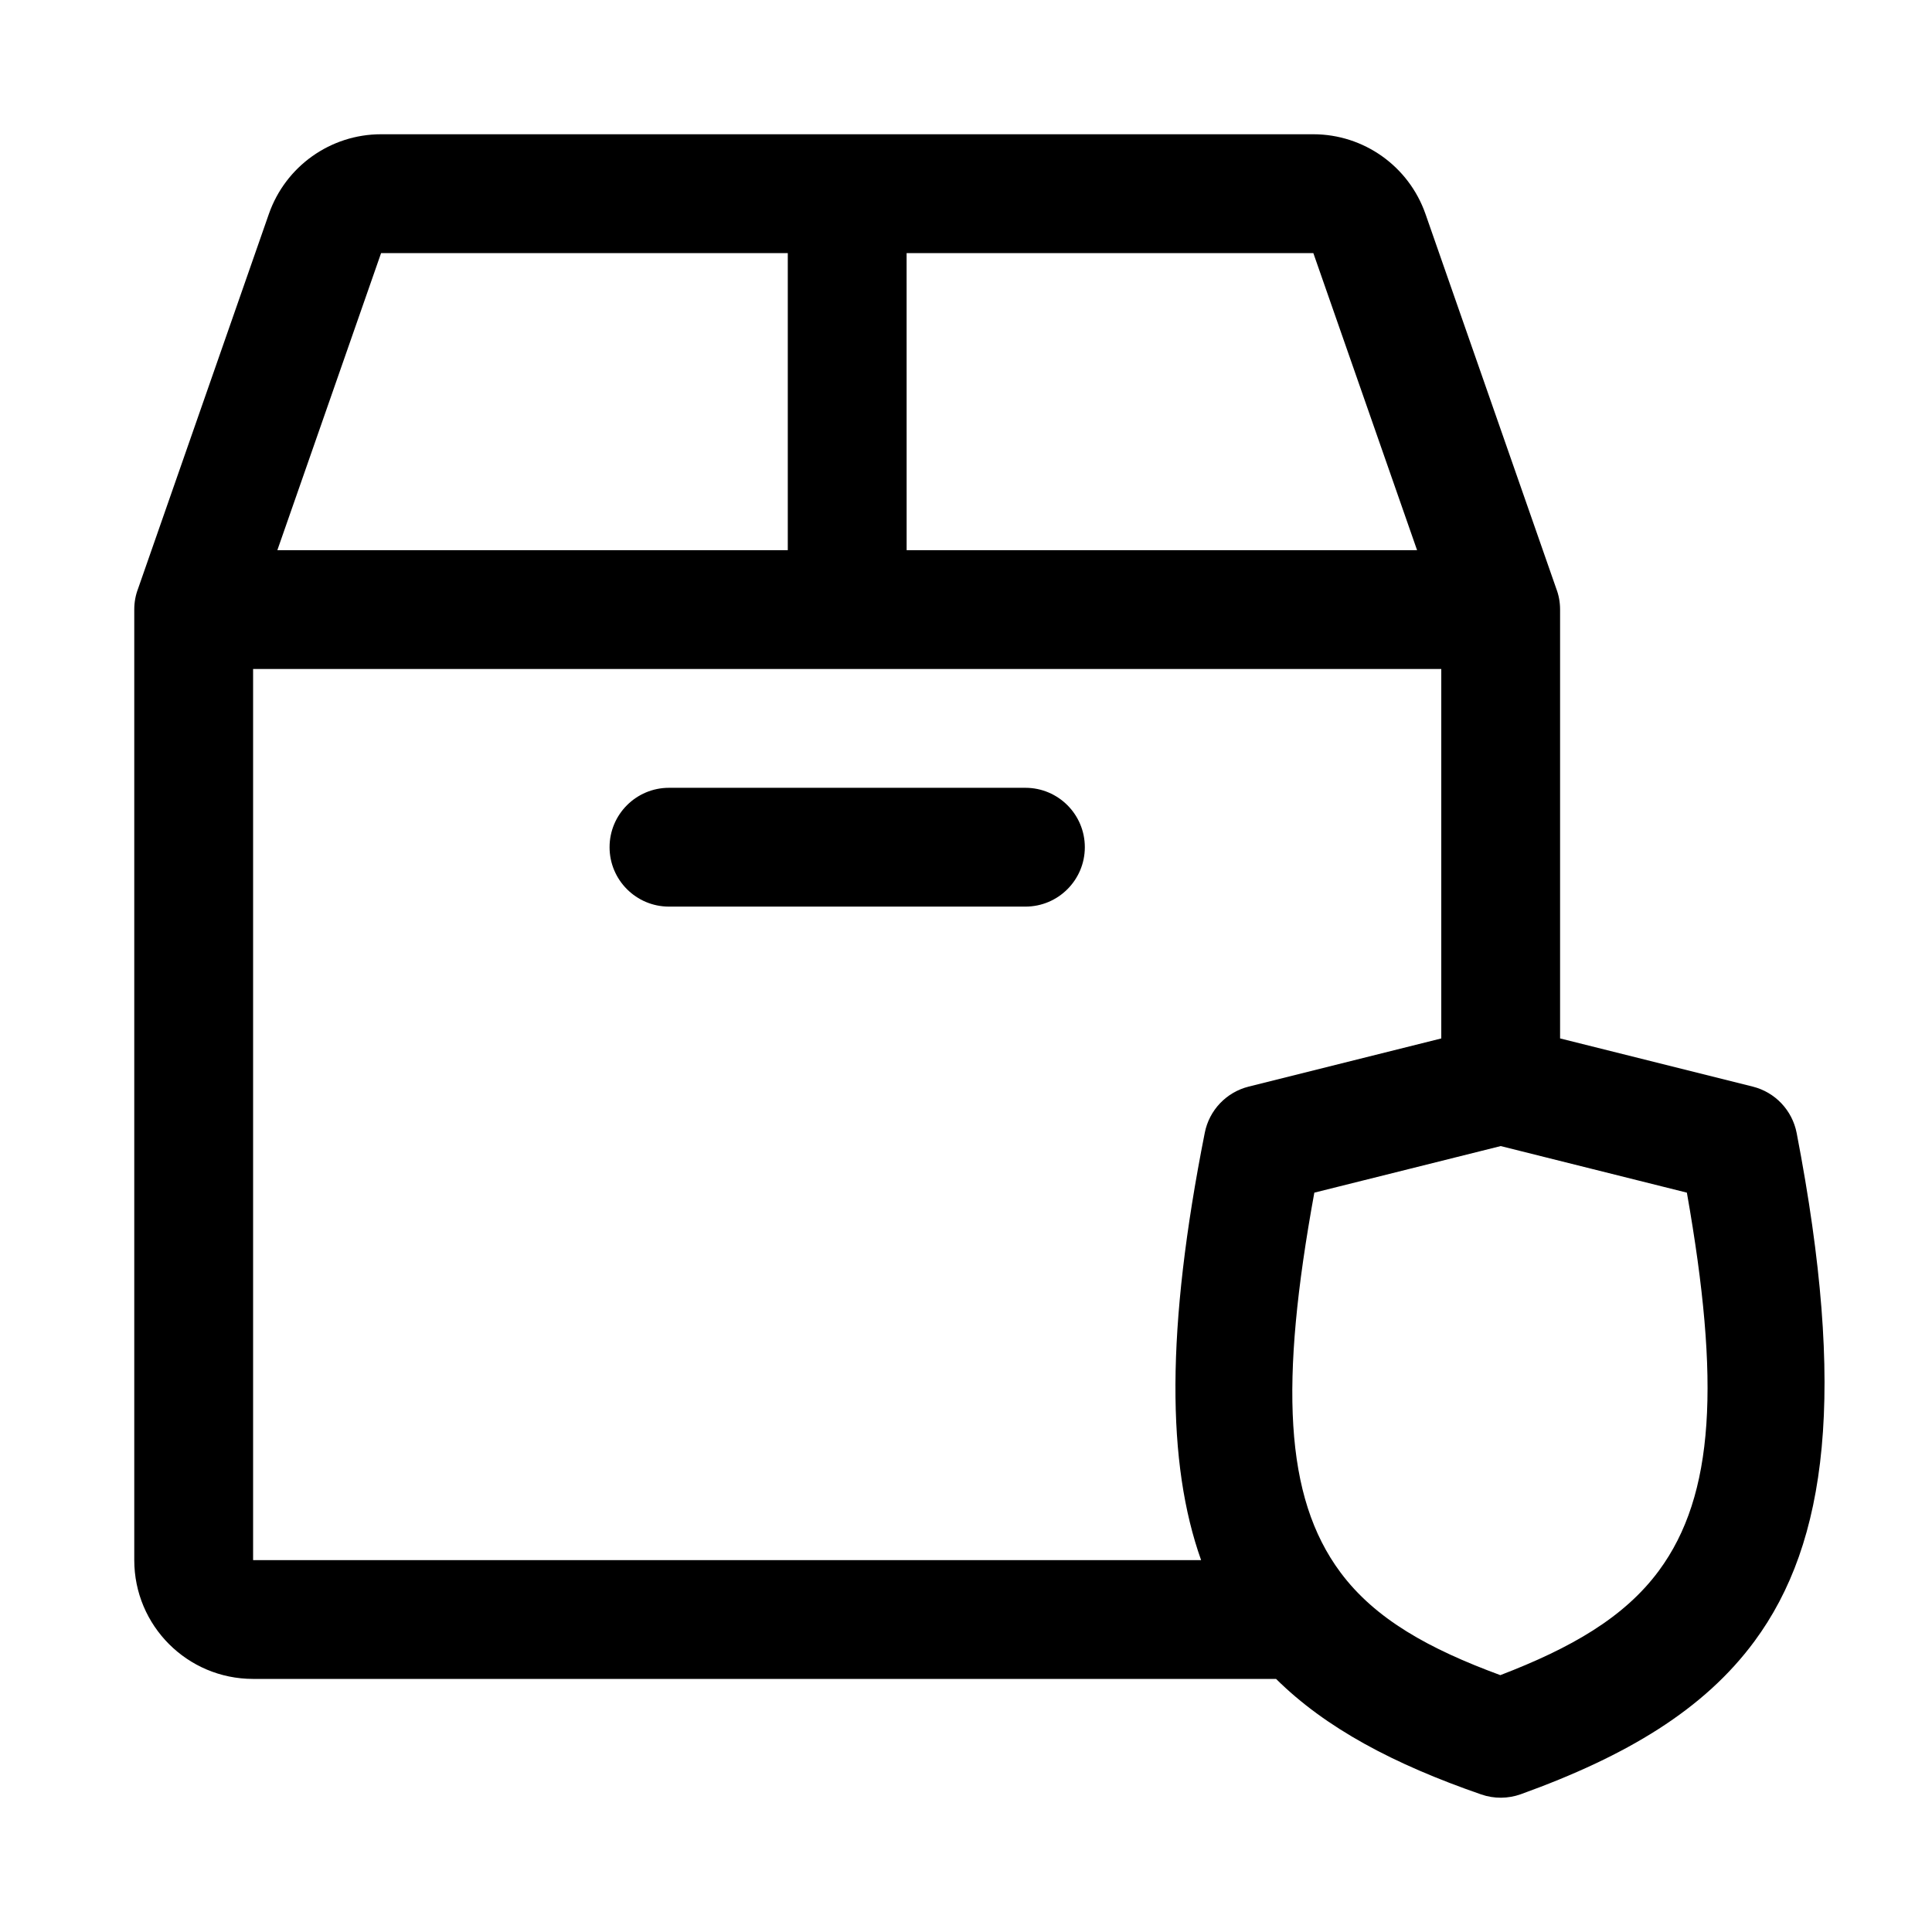 <?xml version="1.0" encoding="UTF-8"?>
<!-- Uploaded to: ICON Repo, www.iconrepo.com, Generator: ICON Repo Mixer Tools -->
<svg fill="#000000" width="800px" height="800px" version="1.1" viewBox="144 144 512 512" xmlns="http://www.w3.org/2000/svg">
 <path d="m482.17 588.93h-271.1c-17.398 0-31.488-14.09-31.488-31.488v-251.91c0-1.953 0.348-3.809 1.008-5.527l34.668-99.312c4.426-12.641 16.344-21.113 29.727-21.113h247.05c13.383 0 25.301 8.469 29.727 21.113l34.668 99.312c0.66 1.715 1.008 3.574 1.008 5.527v113.66l51.059 12.77c5.934 1.48 10.469 6.281 11.637 12.297 13.258 68.77 8.156 108.49-11.18 134.69-13.336 18.074-33.77 30.387-61.922 40.539-3.387 1.211-7.086 1.242-10.484 0.062-23.223-8.031-41.234-17.602-54.379-30.621zm108.87-128.86c8.848 50.082 7.398 80.105-7.414 100.18-9.211 12.469-23.395 20.531-42.02 27.68-18.828-6.926-33.141-14.816-42.367-27.223-14.895-20.012-16.137-50.176-6.926-100.64l49.391-12.344 49.344 12.344zm-65.086-40.871v-97.914h-314.88v236.16h251.23c-9.086-25.52-9.367-61.07 0.977-113.26 1.18-5.984 5.715-10.738 11.617-12.219l51.059-12.77zm-204.67-34.938h94.465c8.691 0 15.742-7.055 15.742-15.742 0-8.691-7.055-15.742-15.742-15.742h-94.465c-8.691 0-15.742 7.055-15.742 15.742 0 8.691 7.055 15.742 15.742 15.742zm31.488-173.18v78.719h-135.27l27.488-78.719zm31.488 0h107.79l27.488 78.719h-135.27z" fill-rule="evenodd"/>
</svg>